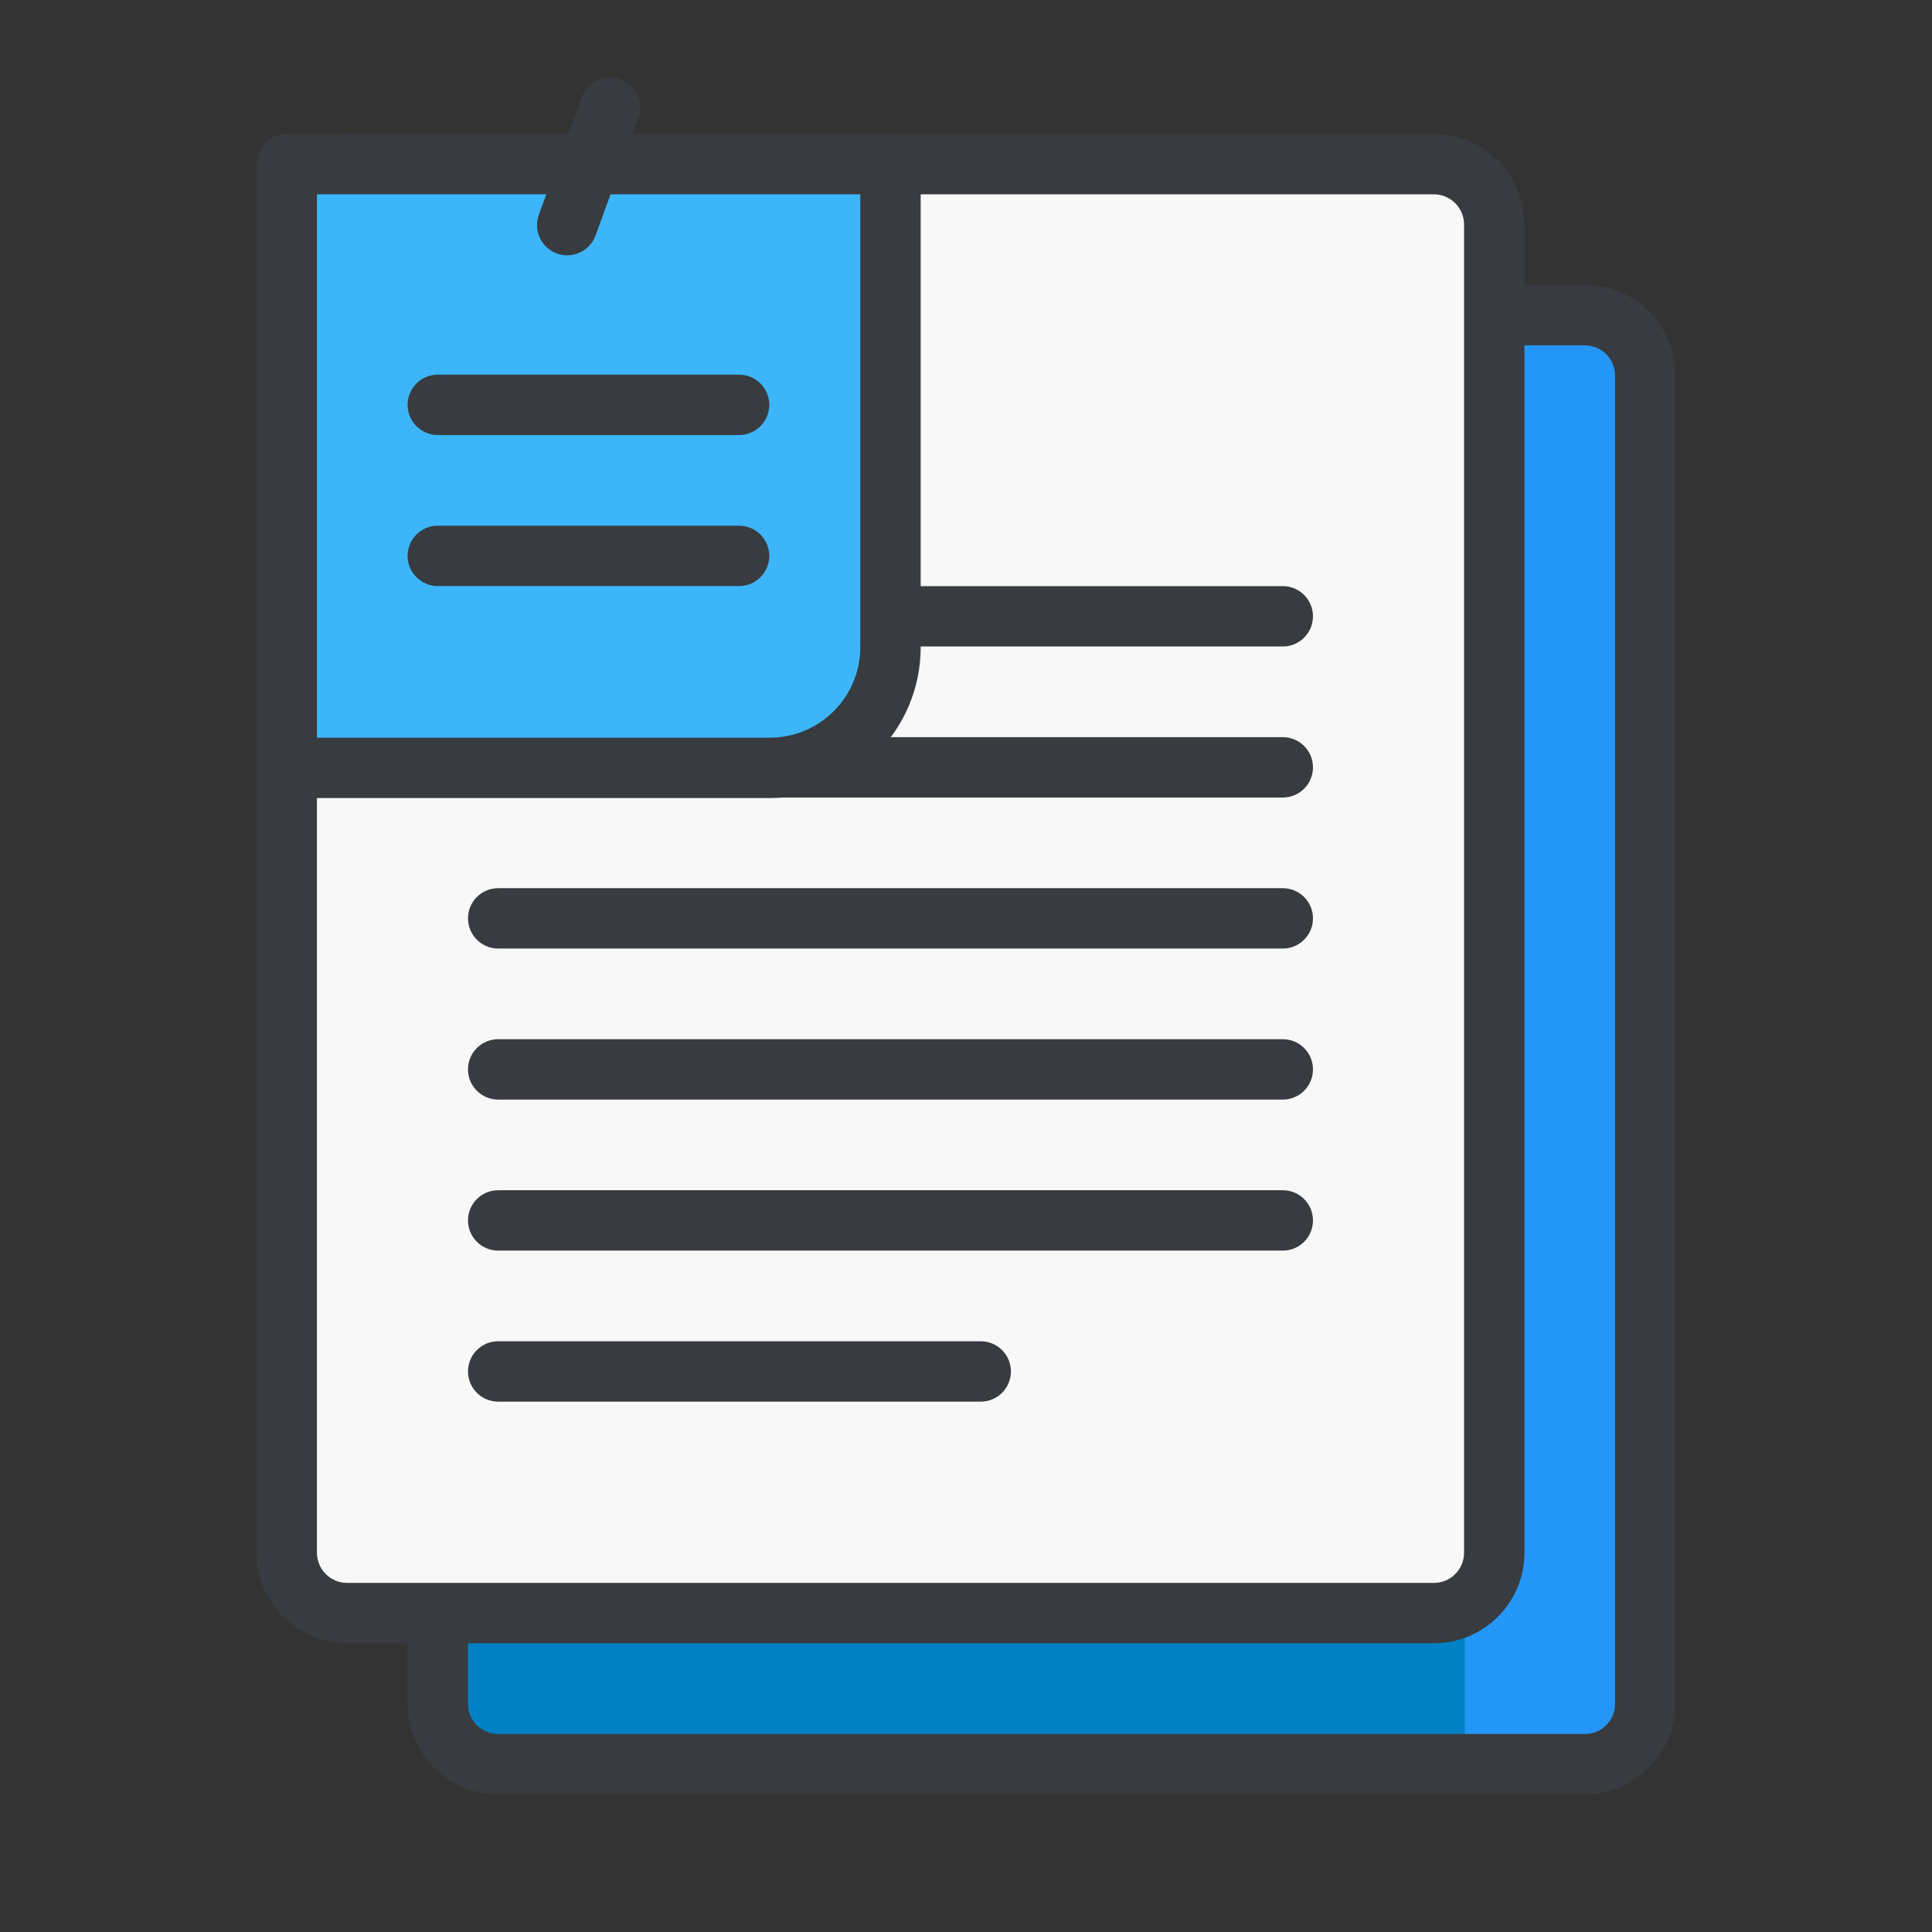 <?xml version="1.0" encoding="UTF-8"?>
<svg xmlns="http://www.w3.org/2000/svg" width="64" height="64" viewBox="0 0 64 64" fill="none">
  <rect x="0" y="0" width="64" height="64" fill="#333333" stroke="none"/>
  <path d="M52.501 10.44H16.501C15.396 10.44 14.501 11.335 14.501 12.44V56.439C14.501 57.544 15.396 58.439 16.501 58.439H52.501C53.606 58.439 54.501 57.544 54.501 56.439V12.44C54.501 11.335 53.606 10.44 52.501 10.44Z" fill="#0081C5"></path>
  <path d="M52.501 10.44H48.521V58.439H52.501C53.606 58.439 54.501 57.544 54.501 56.439V12.44C54.501 11.335 53.606 10.44 52.501 10.44Z" fill="#2396F7"></path>
  <path d="M52.501 59.439H16.501C14.847 59.439 13.501 58.093 13.501 56.439V12.439C13.501 10.785 14.847 9.439 16.501 9.439H52.501C54.155 9.439 55.501 10.785 55.501 12.439V56.439C55.501 58.094 54.155 59.439 52.501 59.439ZM16.501 11.44C15.95 11.44 15.501 11.889 15.501 12.44V56.44C15.501 56.992 15.95 57.44 16.501 57.44H52.501C53.053 57.44 53.501 56.992 53.501 56.44V12.44C53.501 11.889 53.053 11.44 52.501 11.44H16.501V11.44Z" fill="#383B40"></path>
  <path d="M47.499 5.437H11.499C10.394 5.437 9.499 6.332 9.499 7.437V51.436C9.499 52.541 10.394 53.436 11.499 53.436H47.499C48.604 53.436 49.499 52.541 49.499 51.436V7.437C49.499 6.332 48.603 5.437 47.499 5.437Z" fill="#F8F8F8"></path>
  <path d="M47.499 54.436H11.499C9.845 54.436 8.499 53.09 8.499 51.436V7.437C8.499 5.783 9.845 4.437 11.499 4.437H47.499C49.153 4.437 50.499 5.783 50.499 7.437V51.436C50.499 53.09 49.153 54.436 47.499 54.436ZM11.499 6.437C10.948 6.437 10.499 6.886 10.499 7.437V51.436C10.499 51.988 10.948 52.436 11.499 52.436H47.499C48.051 52.436 48.499 51.988 48.499 51.436V7.437C48.499 6.886 48.051 6.437 47.499 6.437H11.499Z" fill="#383B40"></path>
  <path d="M32.488 46.431H16.503C15.951 46.431 15.503 45.984 15.503 45.431C15.503 44.878 15.951 44.431 16.503 44.431H32.488C33.04 44.431 33.488 44.878 33.488 45.431C33.488 45.984 33.04 46.431 32.488 46.431Z" fill="#383B40"></path>
  <path d="M42.494 41.428H16.503C15.951 41.428 15.503 40.981 15.503 40.428C15.503 39.875 15.951 39.428 16.503 39.428H42.494C43.047 39.428 43.494 39.875 43.494 40.428C43.494 40.981 43.047 41.428 42.494 41.428Z" fill="#383B40"></path>
  <path d="M42.494 36.425H16.503C15.951 36.425 15.503 35.978 15.503 35.425C15.503 34.872 15.951 34.425 16.503 34.425H42.494C43.047 34.425 43.494 34.872 43.494 35.425C43.494 35.978 43.047 36.425 42.494 36.425Z" fill="#383B40"></path>
  <path d="M42.494 31.422H16.503C15.951 31.422 15.503 30.974 15.503 30.422C15.503 29.87 15.951 29.422 16.503 29.422H42.494C43.047 29.422 43.494 29.87 43.494 30.422C43.494 30.974 43.047 31.422 42.494 31.422Z" fill="#383B40"></path>
  <path d="M42.494 26.419H16.503C15.951 26.419 15.503 25.971 15.503 25.419C15.503 24.867 15.951 24.419 16.503 24.419H42.494C43.047 24.419 43.494 24.867 43.494 25.419C43.494 25.971 43.047 26.419 42.494 26.419Z" fill="#383B40"></path>
  <path d="M42.494 21.416H16.503C15.951 21.416 15.503 20.968 15.503 20.416C15.503 19.864 15.951 19.416 16.503 19.416H42.494C43.047 19.416 43.494 19.864 43.494 20.416C43.494 20.968 43.047 21.416 42.494 21.416Z" fill="#383B40"></path>
  <path d="M29.499 5.437H9.499V25.437H25.499C27.708 25.437 29.499 23.646 29.499 21.437V5.437Z" fill="#3DB6F9"></path>
  <path d="M25.499 26.437H9.499C8.947 26.437 8.499 25.989 8.499 25.437V5.437C8.499 4.885 8.947 4.437 9.499 4.437H29.499C30.051 4.437 30.499 4.885 30.499 5.437V21.437C30.499 24.194 28.256 26.437 25.499 26.437ZM10.499 24.437H25.499C27.153 24.437 28.499 23.091 28.499 21.437V6.437H10.499V24.437V24.437Z" fill="#383B40"></path>
  <path d="M18.789 8.458C18.675 8.458 18.56 8.438 18.447 8.397C17.928 8.208 17.661 7.634 17.85 7.115L19.269 3.218C19.458 2.699 20.032 2.43 20.551 2.621C21.07 2.81 21.337 3.384 21.148 3.903L19.729 7.8C19.581 8.205 19.197 8.458 18.789 8.458Z" fill="#383B40"></path>
  <path d="M24.483 19.414H14.502C13.95 19.414 13.502 18.966 13.502 18.414C13.502 17.862 13.95 17.414 14.502 17.414H24.483C25.035 17.414 25.483 17.862 25.483 18.414C25.483 18.966 25.035 19.414 24.483 19.414Z" fill="#383B40"></path>
  <path d="M24.483 14.411H14.502C13.95 14.411 13.502 13.963 13.502 13.411C13.502 12.859 13.95 12.411 14.502 12.411H24.483C25.035 12.411 25.483 12.859 25.483 13.411C25.483 13.963 25.035 14.411 24.483 14.411Z" fill="#383B40"></path>
</svg>
